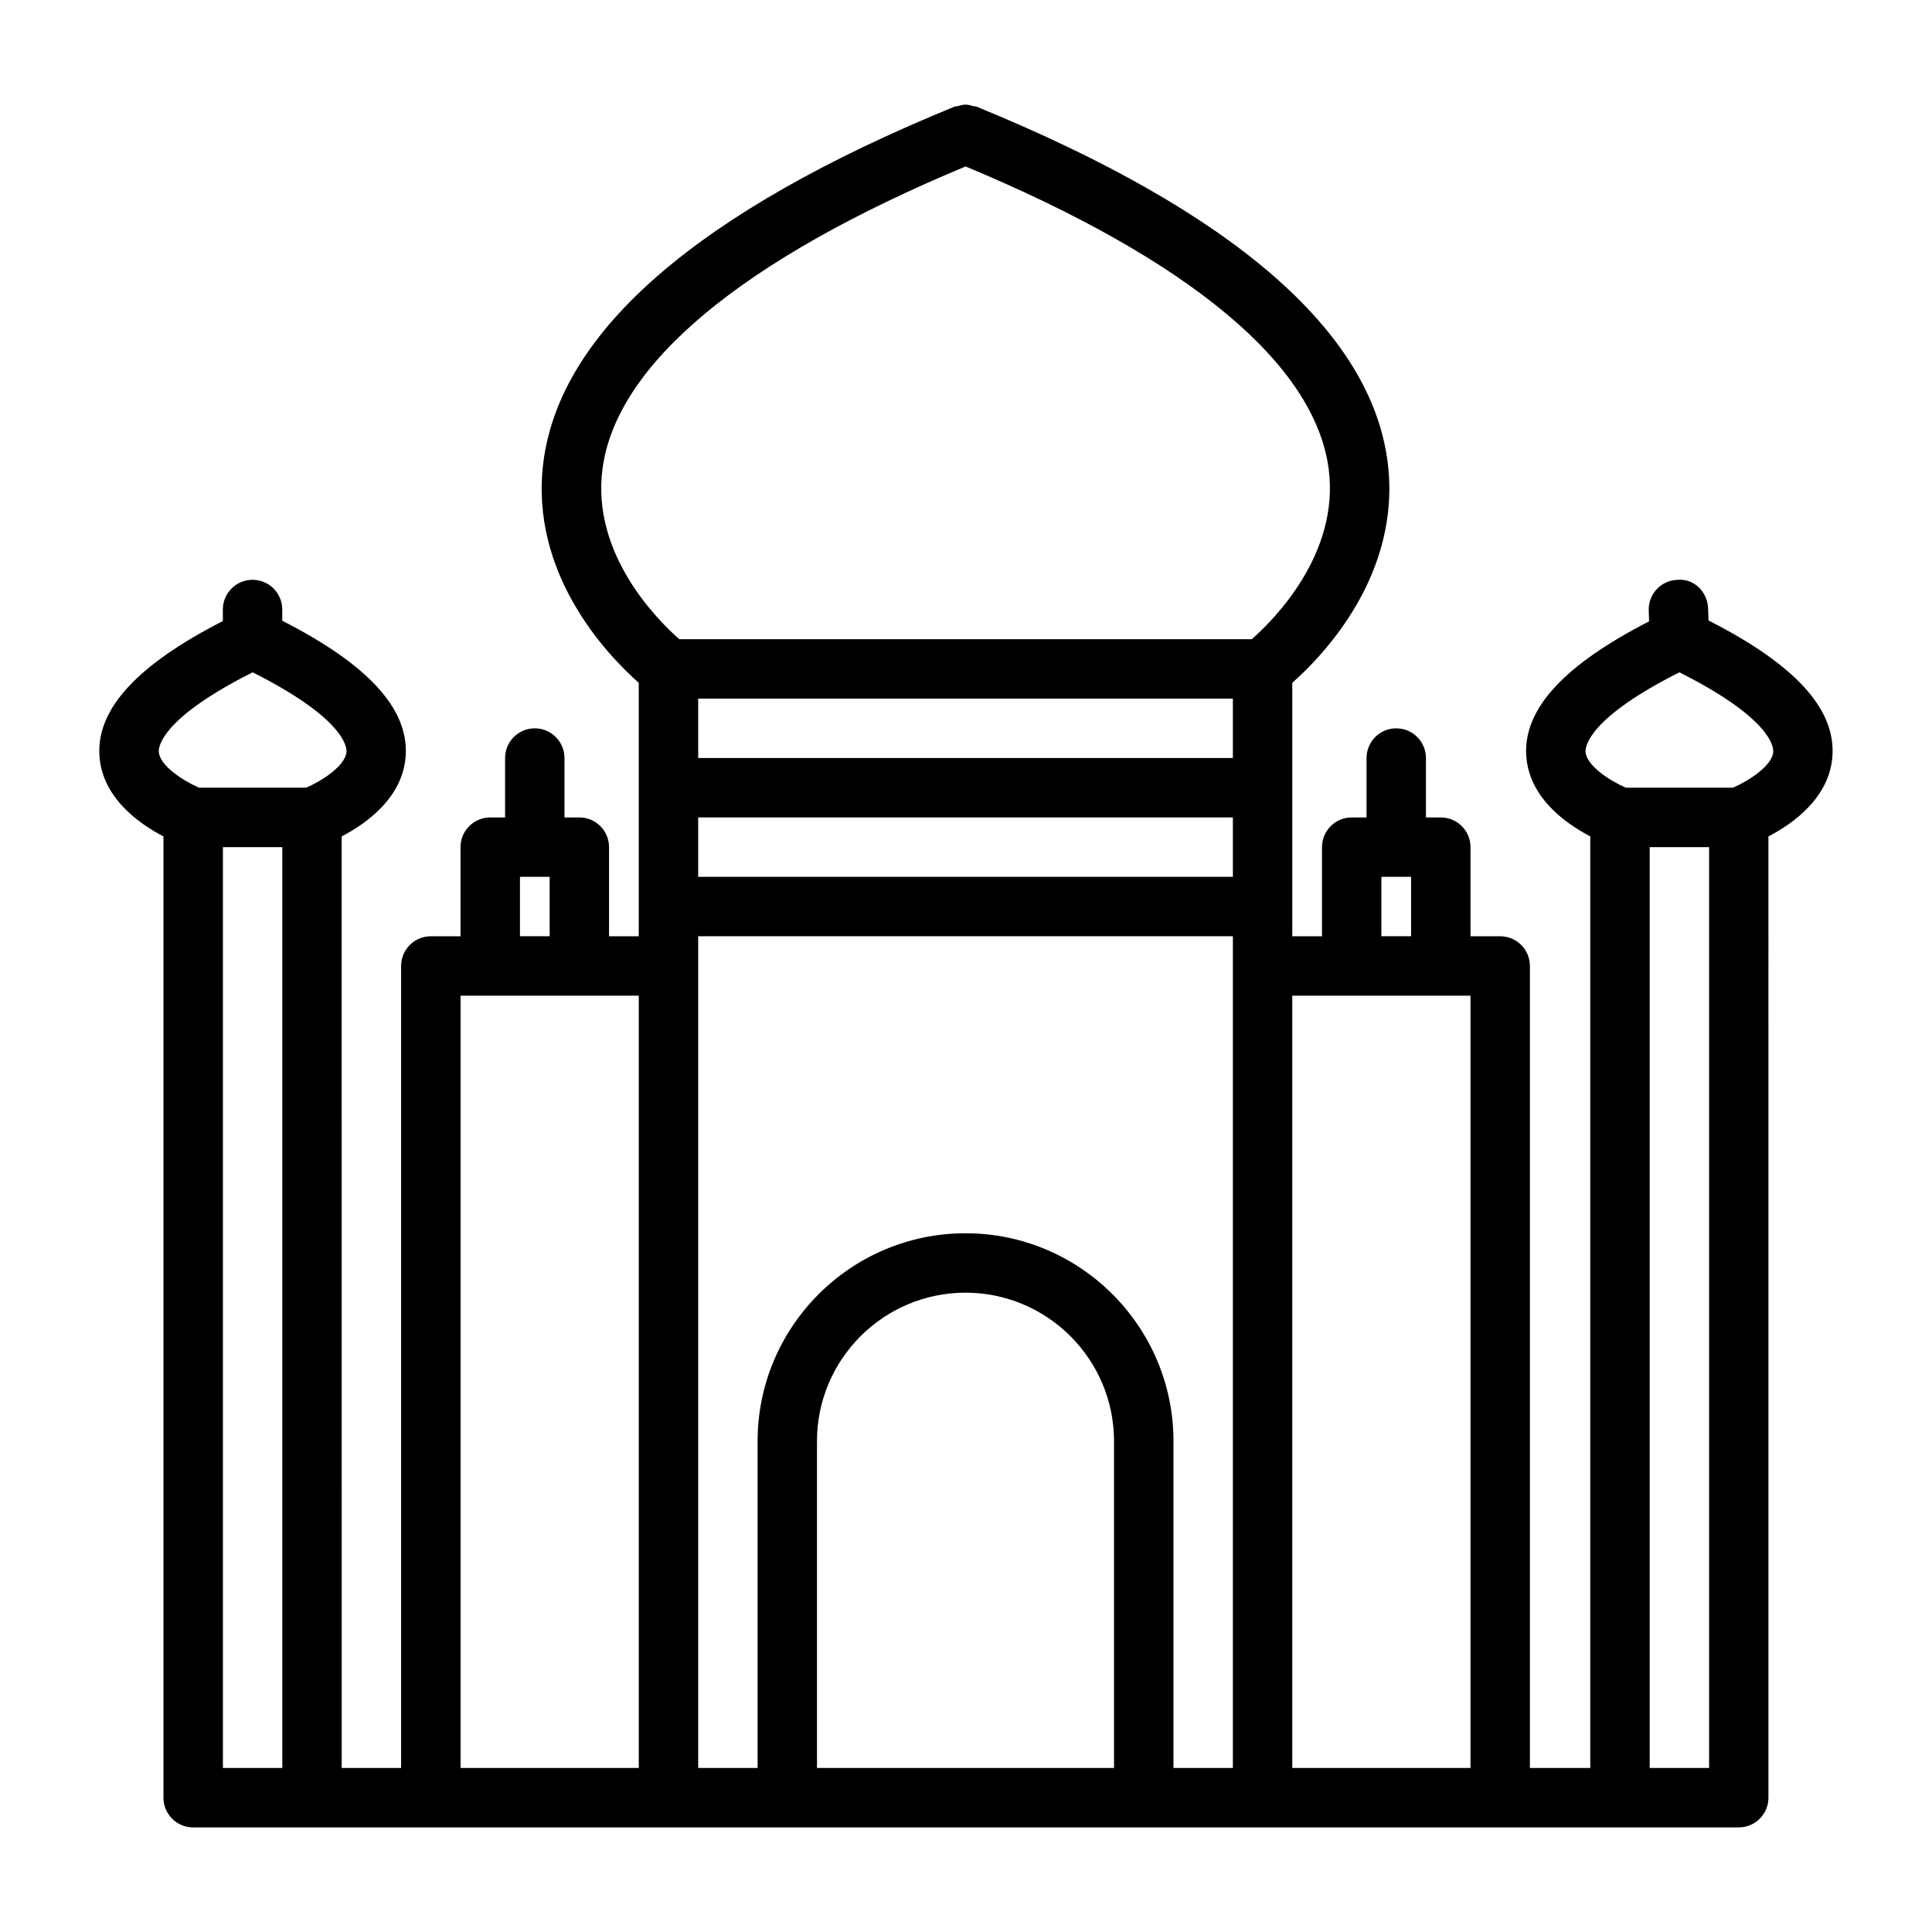 <?xml version="1.0" encoding="UTF-8"?>
<!-- Uploaded to: SVG Repo, www.svgrepo.com, Generator: SVG Repo Mixer Tools -->
<svg fill="#000000" width="800px" height="800px" version="1.1" viewBox="144 144 512 512" xmlns="http://www.w3.org/2000/svg">
 <path d="m596.77 308.42-0.102-3.148c-0.141-4.344-3.676-8.016-8.125-7.613-4.344 0.141-7.754 3.769-7.613 8.117l0.094 2.891c-22.387 11.477-33.156 23.051-32.566 35.281 0.551 11.375 10.539 18.344 16.98 21.703v246.88h-15.996v-212.54c0-4.352-3.527-7.871-7.871-7.871h-7.871v-23.617c0-4.352-3.527-7.871-7.871-7.871h-3.938v-15.742c0-4.352-3.527-7.871-7.871-7.871s-7.871 3.519-7.871 7.871v15.742h-3.938c-4.344 0-7.871 3.519-7.871 7.871v23.617h-7.871v-67.172c8.172-7.219 29.07-28.852 25.262-58.535-4.457-34.723-41.086-66.395-108.88-94.125-0.324-0.133-0.66-0.102-0.992-0.188-0.652-0.164-1.301-0.379-1.984-0.379-0.676 0-1.316 0.195-1.961 0.371-0.34 0.094-0.691 0.062-1.023 0.195-67.785 27.734-104.42 59.402-108.88 94.125-3.809 29.684 17.09 51.316 25.262 58.535v67.172h-7.871v-23.617c0-4.352-3.527-7.871-7.871-7.871h-3.938v-15.742c0-4.352-3.527-7.871-7.871-7.871s-7.871 3.519-7.871 7.871v15.742h-3.938c-4.344 0-7.871 3.519-7.871 7.871v23.617h-7.871c-4.344 0-7.871 3.519-7.871 7.871v212.54h-15.742l-0.008-246.87c6.438-3.363 16.43-10.328 16.98-21.703 0.598-12.305-10.125-23.922-32.73-35.457v-2.984c0-4.344-3.527-7.863-7.871-7.863s-7.871 3.527-7.871 7.879v3.055c-22.492 11.508-33.312 23.105-32.723 35.367 0.551 11.375 10.539 18.344 16.98 21.703v254.75c0 4.352 3.527 7.871 7.871 7.871h409.6c4.344 0 7.871-3.519 7.871-7.871l-0.004-254.74c6.438-3.363 16.43-10.328 16.98-21.703 0.621-12.336-10.156-23.977-32.863-35.535zm-377.95 304.11h-15.742v-244.03h15.742zm6.32-259.78h-28.379c-4.18-1.82-10.516-5.856-10.684-9.582-0.062-1.434 0.953-8.957 24.875-20.996 23.922 12.035 24.93 19.562 24.875 20.996-0.18 3.727-6.531 7.773-10.688 9.582zm56.656 23.617h7.871v15.742h-7.871zm31.488 236.16h-47.23v-204.67h47.23zm196.8-236.16h7.871v15.742h-7.871zm-70.855 236.16h-78.719v-86.594c0-21.703 17.656-39.359 39.359-39.359 21.703 0 39.359 17.656 39.359 39.359zm31.496 0h-15.742v-86.594c0-30.379-24.719-55.105-55.105-55.105s-55.105 24.727-55.105 55.105v86.594h-15.742v-220.42h141.7zm0-236.16h-141.7v-15.742h141.7zm0-31.488h-141.7v-15.742h141.7zm5.012-31.488h-151.72c-5.824-5.125-23.309-22.57-20.355-45.098 3.637-27.773 36.934-55.465 96.227-80.184 59.293 24.719 92.582 52.402 96.227 80.184 2.934 22.527-14.547 39.973-20.375 45.098zm57.961 299.14h-47.23v-204.67h47.23zm63.23 0h-15.742v-244.03h15.742zm6.312-259.78h-28.371c-4.18-1.82-10.516-5.856-10.684-9.582-0.062-1.434 0.953-8.957 24.875-20.996 23.922 12.035 24.93 19.562 24.875 20.996-0.18 3.727-6.508 7.766-10.695 9.582z"/>
</svg>